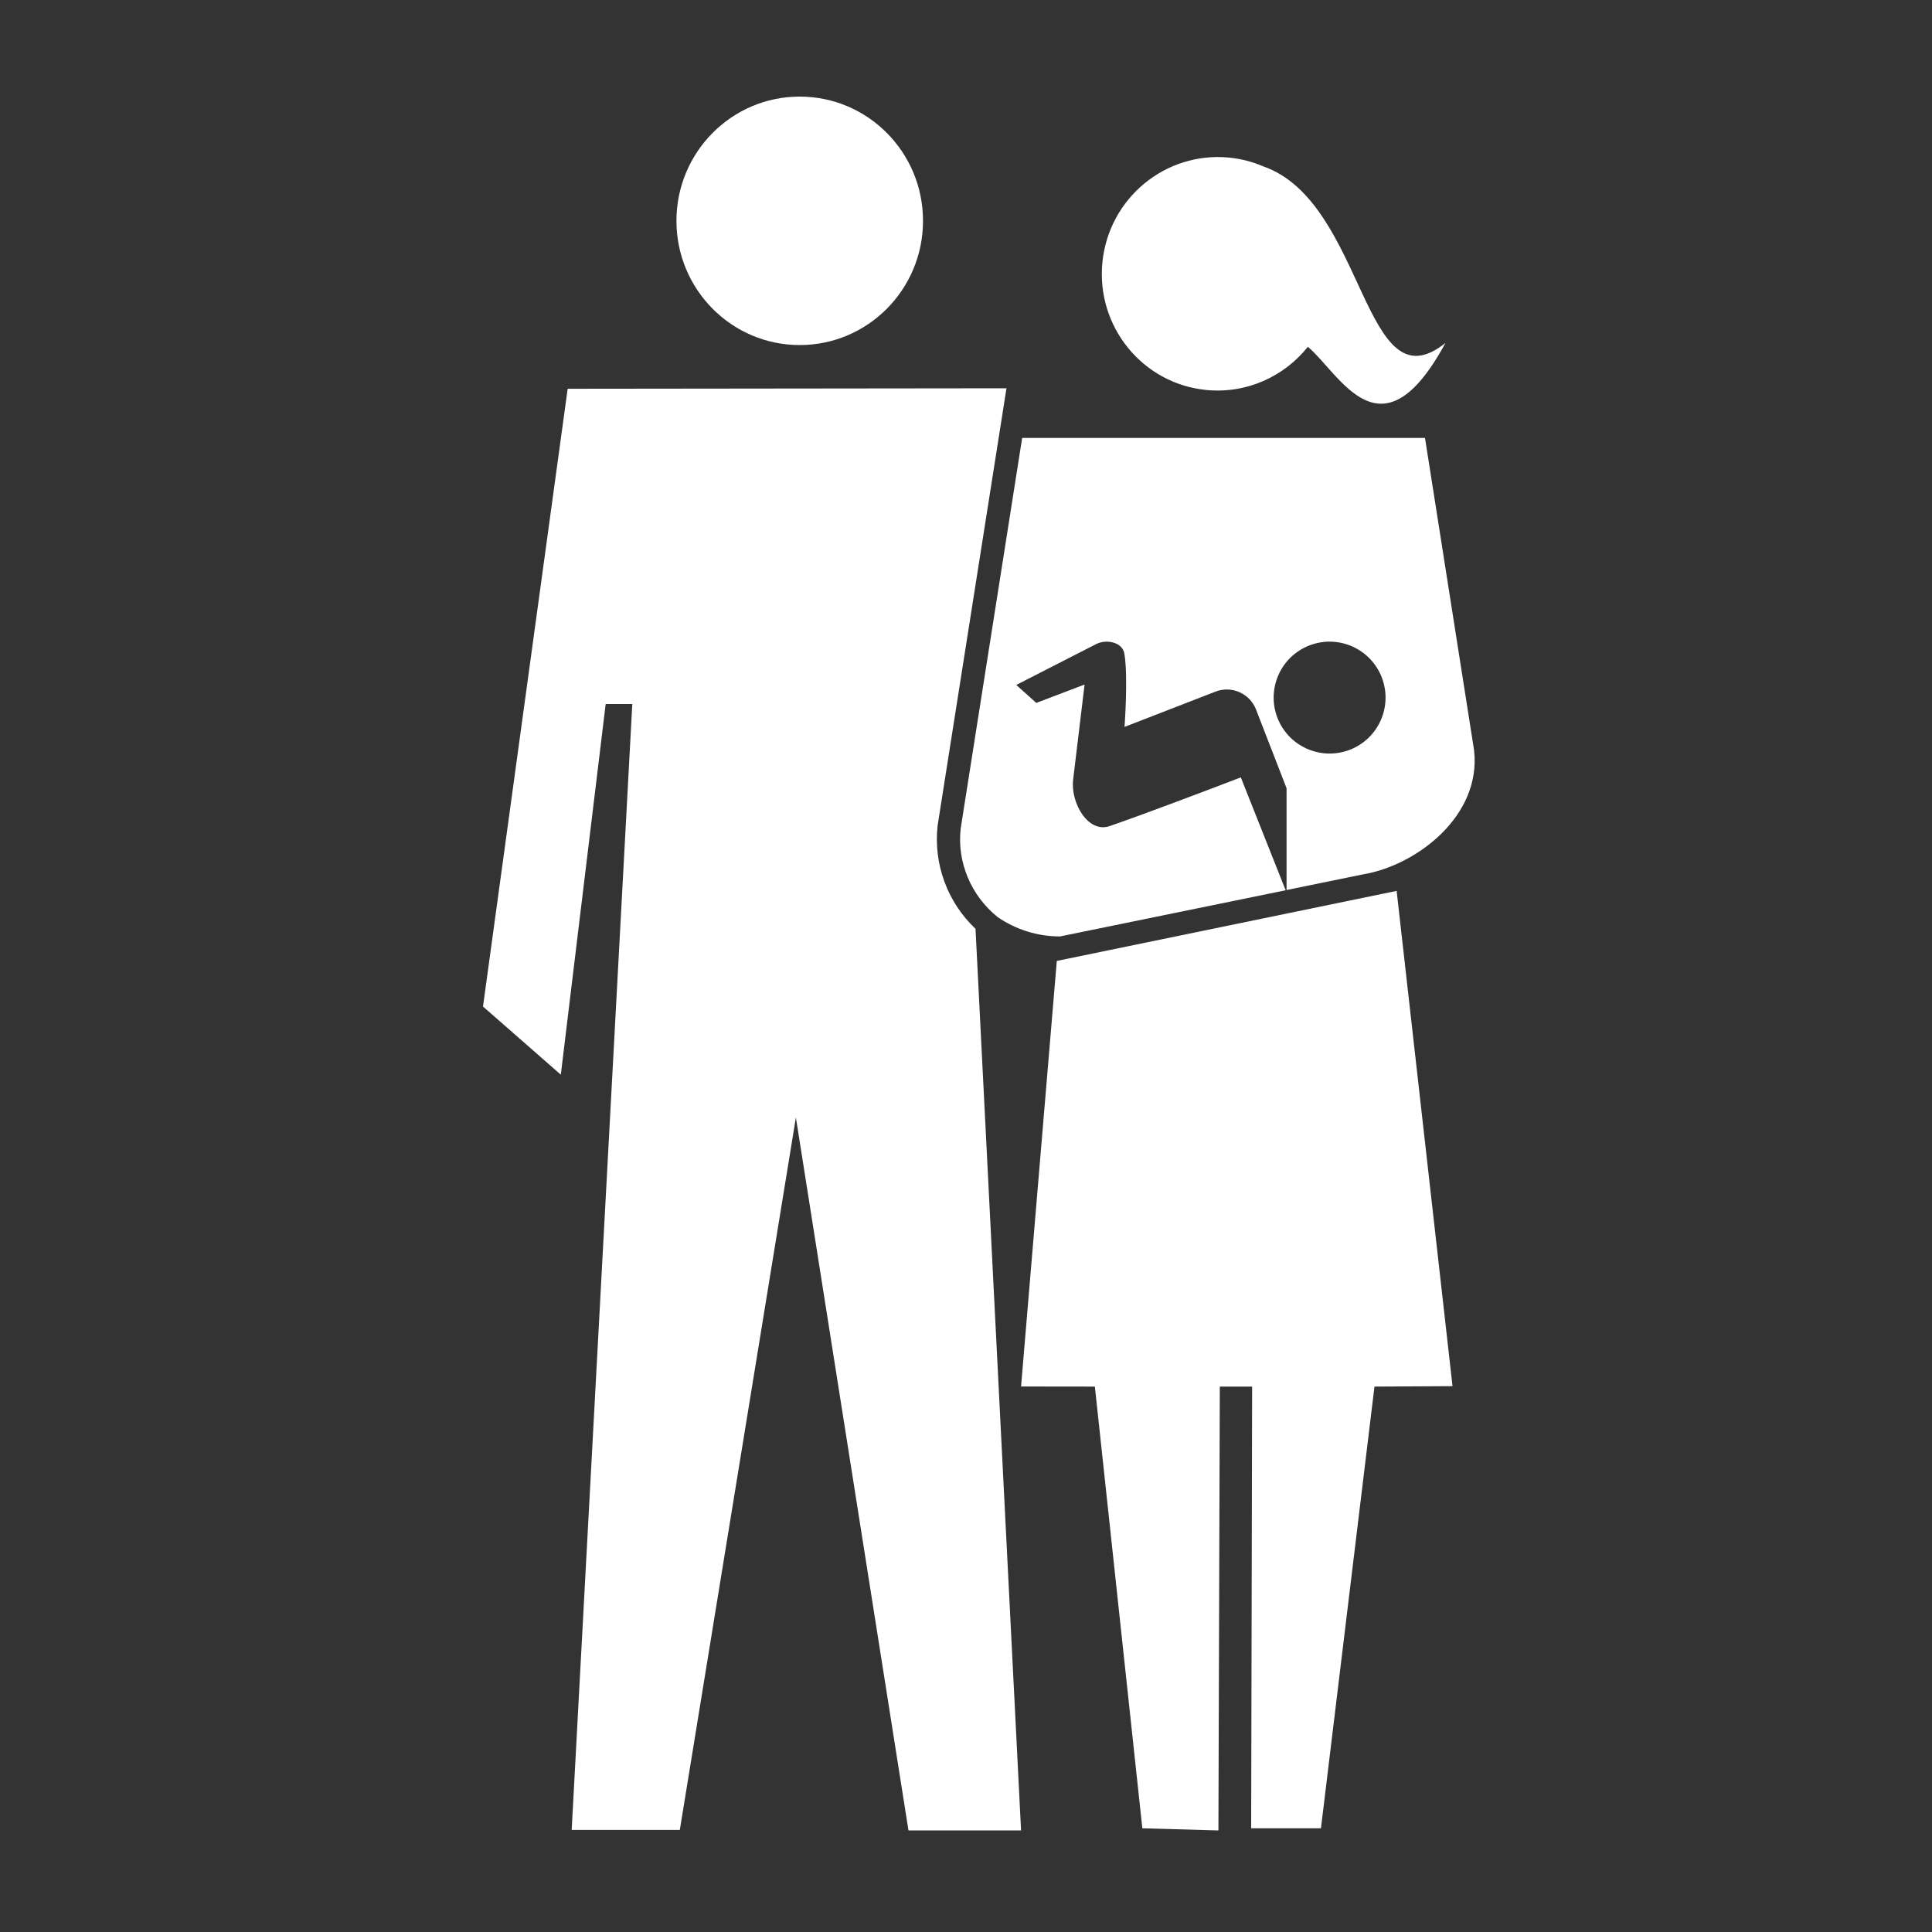 <svg width="40" height="40" viewBox="0 0 40 40" fill="none" xmlns="http://www.w3.org/2000/svg">
<rect x="0" y="0" width="40" height="40" fill="#333333" stroke="none"/>
<path d="M16.557 7.144C17.967 7.144 19.11 5.993 19.11 4.572C19.11 3.152 17.967 2 16.557 2C15.148 2 14.005 3.152 14.005 4.572C14.005 5.993 15.148 7.144 16.557 7.144Z" fill="white"/>
<path d="M19.413 17.088L20.838 8.039L11.753 8.049L10 20.839L11.611 22.25L12.54 14.576H13.091L11.836 37.886H14.075L16.478 23.136L18.809 37.897H21.14L20.197 19.23C19.618 18.683 19.322 17.891 19.413 17.088Z" fill="white"/>
<path d="M21.88 19.895L21.14 28.706L22.668 28.708L23.651 37.853L25.226 37.897L25.255 28.708H25.924L25.904 37.853H27.349L28.457 28.708L30.073 28.699L28.916 18.445L21.88 19.895Z" fill="white"/>
<path d="M26.153 3.444C25.934 3.35 25.698 3.288 25.45 3.263C24.131 3.133 22.956 4.103 22.824 5.431C22.692 6.759 23.653 7.943 24.972 8.074C25.809 8.157 26.587 7.795 27.078 7.18C27.745 7.74 28.591 9.569 29.927 7.1C28.22 8.469 28.28 4.184 26.153 3.444Z" fill="white"/>
<path d="M30.519 15.532L29.503 9.067H21.163L19.89 17.153C19.811 17.852 20.105 18.547 20.659 18.99C21.025 19.239 21.466 19.388 21.947 19.388L26.618 18.432L25.69 16.095C24.906 16.395 23.69 16.856 22.975 17.103C22.524 17.259 22.162 16.617 22.218 16.143L22.455 14.173L21.455 14.553L21.041 14.181L22.701 13.332C22.916 13.228 23.239 13.297 23.279 13.533C23.36 14.015 23.282 15.05 23.282 15.05L25.166 14.319C25.5 14.19 25.875 14.356 26.005 14.69L26.249 15.32L26.438 15.807L26.637 16.32V18.427L28.224 18.102C29.317 17.92 30.675 16.902 30.519 15.532ZM27.947 15.523C27.35 15.754 26.679 15.458 26.448 14.862C26.217 14.265 26.513 13.594 27.11 13.363C27.706 13.132 28.377 13.428 28.608 14.025C28.839 14.621 28.543 15.292 27.947 15.523Z" fill="white"/>
</svg>
